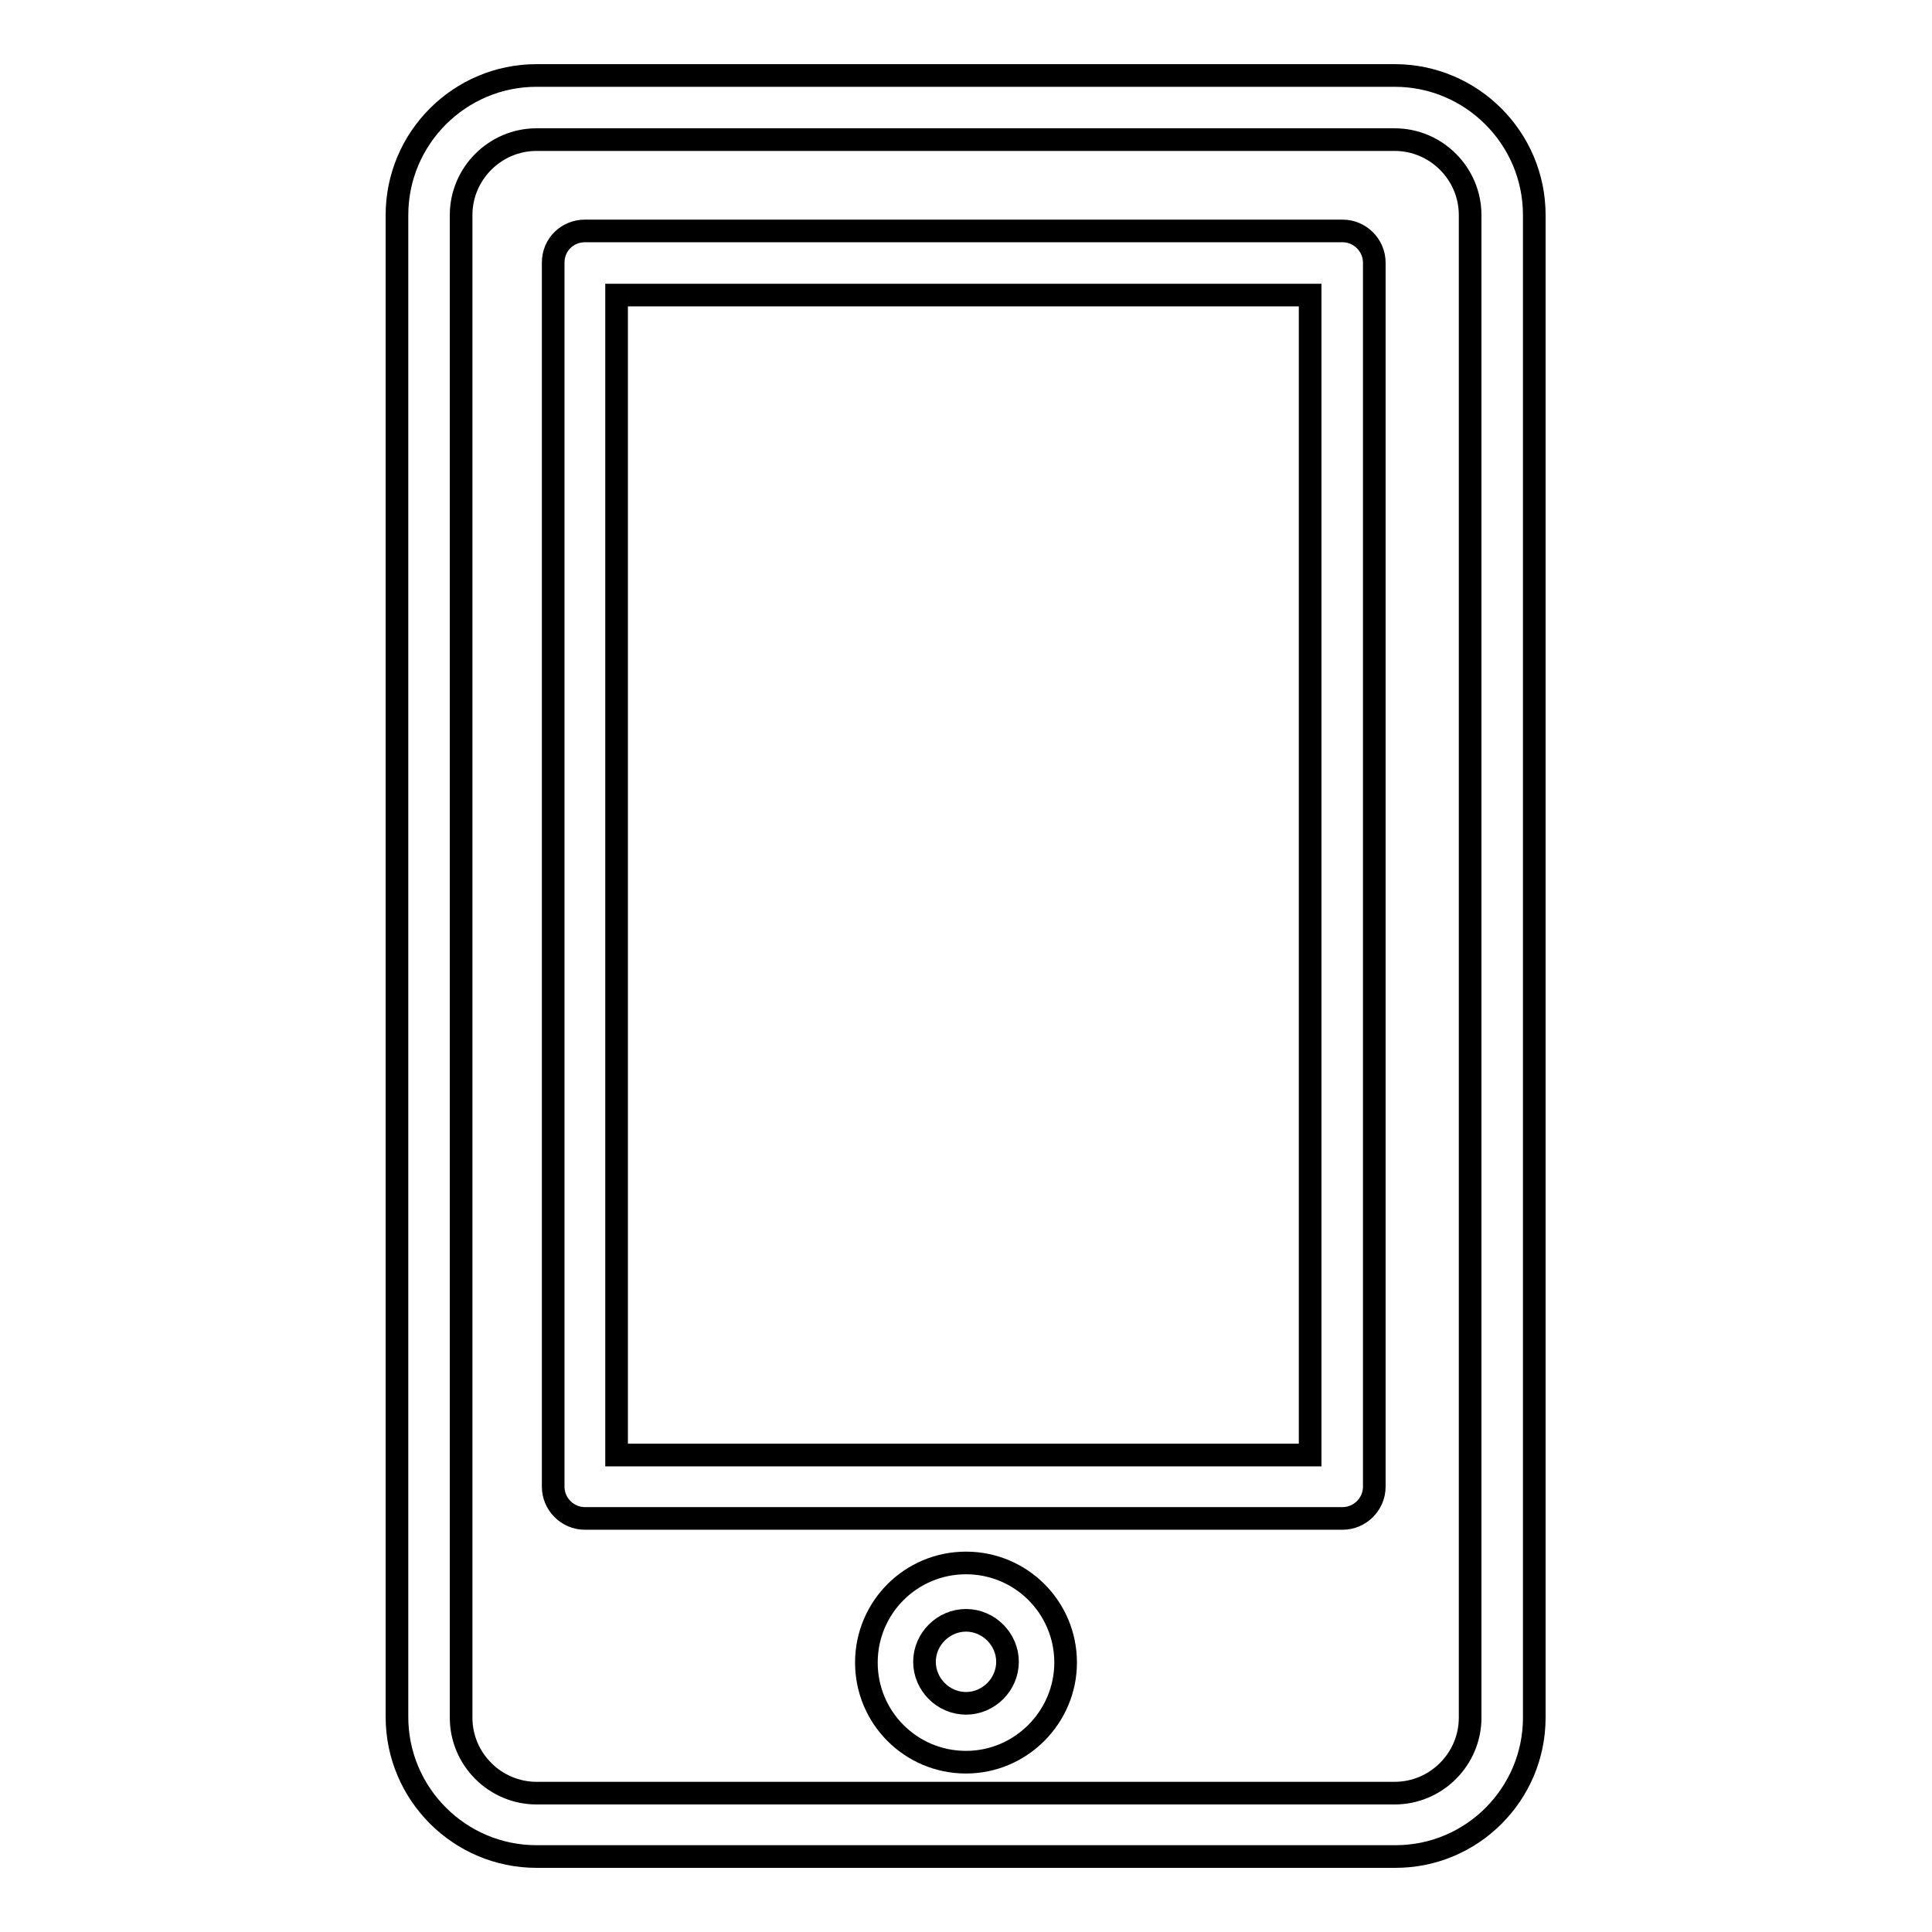 <?xml version="1.0" encoding="utf-8"?>
<!-- Svg Vector Icons : http://www.onlinewebfonts.com/icon -->
<!DOCTYPE svg PUBLIC "-//W3C//DTD SVG 1.1//EN" "http://www.w3.org/Graphics/SVG/1.1/DTD/svg11.dtd">
<svg version="1.1" xmlns="http://www.w3.org/2000/svg" xmlns:xlink="http://www.w3.org/1999/xlink" x="0px" y="0px" viewBox="0 0 256 256" enable-background="new 0 0 256 256" xml:space="preserve">
<g><g><path stroke-width="3" fill-opacity="0" stroke="#000000"  d="M184.9,246H71.1c-10.2,0-18.5-8.3-18.5-18.5V28.5c0-10.2,8.3-18.5,18.5-18.5h113.7c10.2,0,18.5,8.3,18.5,18.5v199.1C203.3,237.7,195.1,246,184.9,246z M71.1,18.5c-5.5,0-10,4.5-10,10v199.1c0,5.5,4.5,10,10,10h113.7c5.5,0,10-4.5,10-10V28.5c0-5.5-4.5-10-10-10H71.1z M177.9,201.2H77.5c-2.3,0-4.2-1.9-4.2-4.2V34.8c0-2.4,1.9-4.2,4.2-4.2h100.4c2.3,0,4.2,1.9,4.2,4.2V197C182.1,199.3,180.2,201.2,177.9,201.2z M81.7,192.8h91.9V39.1H81.7V192.8z"/><path stroke-width="3" fill-opacity="0" stroke="#000000"  d="M128,233.5c-7.3,0-13.2-5.9-13.2-13.2c0-7.3,5.9-13.2,13.2-13.2c7.3,0,13.2,5.9,13.2,13.2C141.2,227.5,135.3,233.5,128,233.5z M128,214.7c-3,0-5.5,2.5-5.5,5.5c0,3,2.5,5.5,5.5,5.5c3,0,5.5-2.5,5.5-5.5C133.5,217.2,131,214.7,128,214.7z"/></g></g>
</svg>